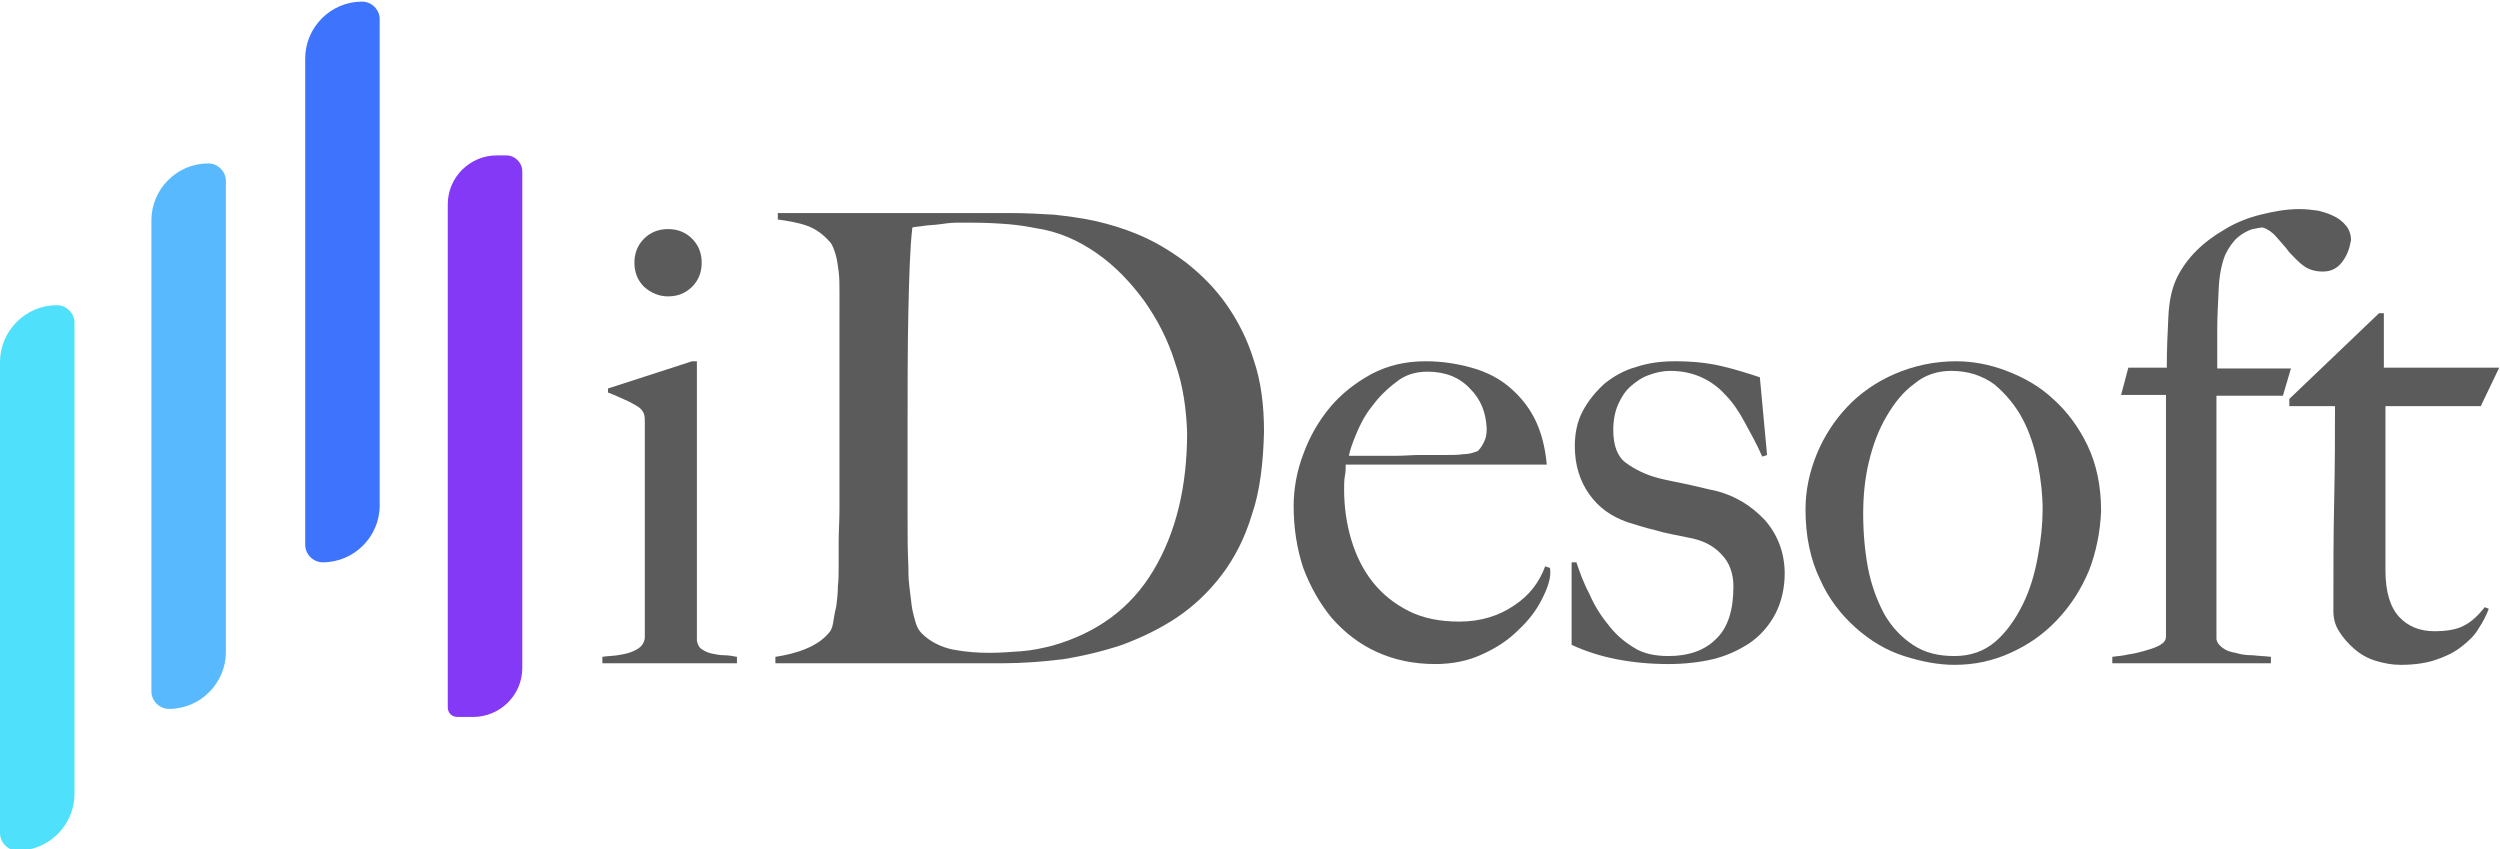 <?xml version="1.0" encoding="utf-8"?>
<!-- Generator: Adobe Illustrator 21.0.0, SVG Export Plug-In . SVG Version: 6.00 Build 0)  -->
<svg version="1.1" id="idesoft-logo" xmlns="http://www.w3.org/2000/svg" xmlns:xlink="http://www.w3.org/1999/xlink" x="0px"
	 y="0px" viewBox="0 0 312.1 106" style="enable-background:new 0 0 312.1 106;" xml:space="preserve">
<style type="text/css">
	.st0{fill:#5B5B5B;}
	.st1{fill:#59B9FF;}
	.st2{fill:#4FE1FB;}
	.st3{fill:#8339F6;}
	.st4{fill:#3E74FD;}
</style>
<g>
	<g id="logo_x5F_color-horizontal-bgBlack_5_">
		<g>
			<path class="st0" style="fill:#5B5B5B;" d="M75.2,82.8V82c0.6-0.1,1.2-0.1,1.9-0.2c0.6-0.1,1.2-0.2,1.7-0.4c0.5-0.2,0.9-0.4,1.2-0.7
				c0.3-0.3,0.5-0.7,0.5-1.2V52.8c0-0.4,0-0.8-0.1-1.1c-0.1-0.3-0.3-0.6-0.7-0.9c-0.5-0.3-1-0.6-1.7-0.9c-0.7-0.3-1.3-0.6-2.1-0.9
				v-0.5l10.5-3.4H87V80c0.1,0.5,0.3,0.9,0.7,1.1c0.3,0.2,0.7,0.4,1.2,0.5c0.5,0.1,1,0.2,1.5,0.2c0.5,0,1.1,0.1,1.6,0.2v0.8H75.2z
				 M86.4,35.8c-0.8,0.8-1.8,1.2-3,1.2c-1.1,0-2.1-0.4-3-1.2c-0.8-0.8-1.2-1.8-1.2-3c0-1.2,0.4-2.2,1.2-3c0.8-0.8,1.8-1.2,3-1.2
				c1.2,0,2.2,0.4,3,1.2c0.8,0.8,1.2,1.8,1.2,3C87.6,34,87.2,35,86.4,35.8z"/>
			<path class="st0" style="fill:#5B5B5B;" d="M156.3,64.2c-0.9,3-2.2,5.5-3.8,7.6c-1.6,2.1-3.5,3.9-5.6,5.3c-2.1,1.4-4.4,2.5-6.8,3.4
				c-2.4,0.8-4.9,1.4-7.4,1.8c-2.5,0.3-5,0.5-7.4,0.5H96.8V82c1.3-0.2,2.6-0.5,3.8-1c1.2-0.5,2.1-1.1,2.8-1.9
				c0.3-0.3,0.5-0.7,0.6-1.3c0.1-0.6,0.2-1.3,0.4-2.1c0.1-0.8,0.2-1.6,0.2-2.5c0.1-0.9,0.1-1.7,0.1-2.6c0-0.7,0-1.7,0-3
				c0-1.2,0.1-2.6,0.1-4.1c0-1.5,0-3,0-4.6c0-1.6,0-3.1,0-4.5V39.3c0-0.9,0-1.9,0-2.8c0-0.9,0-1.8-0.1-2.6c-0.1-0.8-0.2-1.5-0.4-2.2
				c-0.2-0.6-0.4-1.2-0.7-1.5c-0.8-0.9-1.7-1.6-2.8-2c-1.1-0.4-2.3-0.6-3.7-0.8v-0.8c2.2,0,5.3,0,9.4,0c4.1,0,9.1,0,14.9,0
				c1.7,0,3.3,0,5,0c1.7,0,3.4,0.1,5.2,0.2c1.7,0.2,3.4,0.4,5.2,0.8c1.7,0.4,3.4,0.9,5.1,1.6c2.2,0.9,4.2,2.1,6.2,3.6
				c1.9,1.5,3.6,3.2,5,5.2c1.4,2,2.6,4.3,3.4,6.9c0.9,2.6,1.3,5.6,1.3,9C157.7,57.8,157.3,61.3,156.3,64.2z M146.7,45.3
				c-0.9-2.9-2.2-5.4-3.9-7.8c-1.7-2.3-3.6-4.3-5.9-5.9c-2.3-1.6-4.8-2.7-7.5-3.1c-1-0.2-2.2-0.4-3.4-0.5c-1.2-0.1-2.8-0.2-4.6-0.2
				c-0.6,0-1.3,0-2,0c-0.7,0-1.4,0.1-2.1,0.2s-1.4,0.1-2,0.2c-0.6,0.1-1.1,0.1-1.4,0.2c-0.3,2.5-0.4,6.1-0.5,10.5
				c-0.1,4.5-0.1,9.8-0.1,16c0,3.3,0,6.4,0,9.1c0,2.7,0,4.9,0.1,6.6c0,0.7,0,1.5,0.1,2.4c0.1,0.9,0.2,1.7,0.3,2.5
				c0.1,0.8,0.3,1.5,0.5,2.2c0.2,0.7,0.5,1.1,0.8,1.4c1,1,2.4,1.7,3.9,2c1.6,0.3,3.1,0.4,4.5,0.4c1.3,0,2.6-0.1,4-0.2
				c1.4-0.1,2.7-0.4,3.9-0.7c5.6-1.6,9.8-4.7,12.6-9.4c2.8-4.7,4.2-10.4,4.2-17.2C148.1,51.1,147.7,48.1,146.7,45.3z"/>
			<path class="st0" style="fill:#5B5B5B;" d="M192.5,74.8c-0.7,1.4-1.7,2.7-3,3.9c-1.2,1.2-2.7,2.2-4.5,3c-1.7,0.8-3.7,1.2-5.8,1.2
				c-2.7,0-5.1-0.5-7.3-1.5c-2.2-1-4-2.4-5.6-4.2c-1.5-1.8-2.7-3.9-3.6-6.3c-0.8-2.4-1.2-5-1.2-7.7c0-2.2,0.4-4.4,1.2-6.5
				c0.8-2.2,1.9-4.1,3.3-5.8c1.4-1.7,3.2-3.1,5.2-4.2c2.1-1.1,4.3-1.6,6.8-1.6c2,0,3.9,0.3,5.7,0.8c1.8,0.5,3.4,1.3,4.7,2.4
				c1.3,1.1,2.4,2.4,3.2,4c0.8,1.6,1.3,3.5,1.5,5.7h-25.1c0,0.4,0,0.9-0.1,1.4c-0.1,0.5-0.1,1.1-0.1,1.7c0,2.2,0.3,4.3,0.9,6.3
				c0.6,2,1.5,3.8,2.7,5.3c1.2,1.5,2.7,2.7,4.5,3.6c1.8,0.9,3.9,1.3,6.3,1.3c2.6,0,4.9-0.7,6.8-2c2-1.3,3.2-3,3.9-4.9l0.6,0.2
				C193.7,72.1,193.2,73.4,192.5,74.8z M183.5,48.5c-1.3-1.4-3.1-2.1-5.3-2.1c-1.5,0-2.8,0.4-3.9,1.3c-1.2,0.9-2.2,1.9-3,3
				c-0.9,1.1-1.5,2.3-2,3.5c-0.5,1.2-0.8,2.1-0.9,2.7c1.2,0,2.3,0,3.2,0c0.9,0,1.9,0,2.8,0c0.9,0,1.9-0.1,2.8-0.1c1,0,2.1,0,3.3,0
				c0.8,0,1.5,0,2.2-0.1c0.7,0,1.3-0.2,1.8-0.4c0.4-0.4,0.6-0.8,0.8-1.2c0.2-0.4,0.3-0.9,0.3-1.6C185.5,51.5,184.9,49.9,183.5,48.5z
				"/>
			<path class="st0" style="fill:#5B5B5B;" d="M221.6,76.7c-0.8,1.5-1.9,2.7-3.2,3.6c-1.4,0.9-2.9,1.6-4.6,2c-1.7,0.4-3.6,0.6-5.5,0.6
				c-2.3,0-4.4-0.2-6.5-0.6c-2-0.4-3.9-1-5.6-1.8V70.2h0.6c0.4,1.2,0.9,2.6,1.6,3.9c0.6,1.4,1.4,2.7,2.3,3.8
				c0.9,1.2,1.9,2.1,3.2,2.9c1.2,0.8,2.7,1.1,4.4,1.1c2.5,0,4.5-0.7,5.9-2.1c1.5-1.4,2.2-3.6,2.2-6.6c0-1.6-0.5-3-1.5-4
				c-1-1.1-2.4-1.8-4.2-2.1c-1.4-0.3-2.7-0.5-4-0.9c-1.3-0.3-2.5-0.7-3.5-1c-2-0.7-3.6-1.8-4.8-3.5c-1.2-1.7-1.8-3.7-1.8-6
				c0-1.6,0.3-3.1,1-4.4c0.7-1.3,1.6-2.4,2.7-3.4c1.1-0.9,2.5-1.7,4-2.1c1.5-0.5,3.1-0.7,4.8-0.7c2.2,0,4.1,0.2,5.8,0.6
				c1.7,0.4,3.3,0.9,4.8,1.4l0.9,9.7l-0.6,0.2c-0.7-1.6-1.5-3-2.2-4.3c-0.7-1.3-1.5-2.5-2.4-3.4c-0.9-1-1.9-1.7-3-2.2
				c-1.1-0.5-2.4-0.8-3.9-0.8c-0.9,0-1.8,0.2-2.6,0.5c-0.9,0.3-1.6,0.8-2.3,1.4c-0.7,0.6-1.2,1.4-1.6,2.3c-0.4,0.9-0.6,2-0.6,3.2
				c0,1.9,0.5,3.3,1.6,4.1c1.1,0.8,2.5,1.5,4.1,1.9c1.1,0.3,2.4,0.5,3.7,0.8c1.4,0.3,2.5,0.6,3.5,0.8c2.3,0.6,4.3,1.8,6,3.6
				c1.6,1.8,2.5,4.1,2.5,6.7C222.8,73.4,222.4,75.2,221.6,76.7z"/>
			<path class="st0" style="fill:#5B5B5B;" d="M260.8,71.2c-1,2.4-2.3,4.4-4,6.2c-1.7,1.8-3.6,3.1-5.8,4.1c-2.2,1-4.5,1.5-7,1.5c-2,0-4.1-0.4-6.3-1.1
				c-2.2-0.7-4.2-1.9-6-3.5c-1.8-1.6-3.4-3.6-4.5-6.1c-1.2-2.5-1.8-5.4-1.8-8.7c0-2.4,0.5-4.7,1.4-6.9c0.9-2.2,2.2-4.2,3.8-5.9
				c1.6-1.7,3.6-3.1,5.9-4.1c2.3-1,4.9-1.6,7.7-1.6c2.1,0,4.2,0.4,6.3,1.2c2.1,0.8,4.1,1.9,5.8,3.5c1.7,1.5,3.2,3.5,4.3,5.8
				c1.1,2.3,1.7,5,1.7,8.2C262.2,66.3,261.7,68.9,260.8,71.2z M254.4,57.9c-0.4-2-1-3.9-1.9-5.6c-0.9-1.7-2.1-3.1-3.5-4.3
				c-1.5-1.1-3.3-1.7-5.4-1.7c-1.7,0-3.3,0.5-4.6,1.6c-1.4,1-2.5,2.4-3.5,4.1c-1,1.7-1.7,3.6-2.2,5.7c-0.5,2.1-0.7,4.3-0.7,6.4
				c0,2.4,0.2,4.7,0.6,6.8c0.4,2.1,1.1,4,2,5.7c0.9,1.6,2.1,2.9,3.6,3.9c1.5,1,3.2,1.4,5.2,1.4s3.7-0.6,5.1-1.8
				c1.4-1.2,2.5-2.8,3.4-4.6s1.5-3.8,1.9-6c0.4-2.1,0.6-4.1,0.6-5.9C255,61.8,254.8,59.9,254.4,57.9z"/>
			<path class="st0" style="fill:#5B5B5B;" d="M292.4,32.7c-0.6,0.8-1.4,1.2-2.4,1.2c-0.9,0-1.7-0.2-2.4-0.7c-0.7-0.5-1.2-1.1-1.8-1.7
				c-0.5-0.7-1.1-1.3-1.6-1.9c-0.5-0.6-1.1-1-1.7-1.2c-0.3,0-0.8,0.1-1.3,0.2c-0.6,0.2-1.2,0.5-1.8,1c-0.6,0.5-1.1,1.2-1.6,2.2
				c-0.4,1-0.7,2.3-0.8,3.9c-0.1,2.1-0.2,3.9-0.2,5.3c0,1.5,0,3.2,0,5h9.2l-1,3.4h-8.3v30.4c0.1,0.5,0.4,0.8,0.8,1.1
				c0.4,0.3,0.9,0.5,1.6,0.6c0.6,0.2,1.3,0.3,2.1,0.3c0.8,0.1,1.5,0.1,2.3,0.2v0.8h-19.8V82c0.6-0.1,1.2-0.1,2-0.3
				c0.8-0.1,1.5-0.3,2.2-0.5c0.7-0.2,1.3-0.4,1.8-0.7c0.5-0.3,0.7-0.6,0.7-1.1V49.3h-5.6l0.9-3.4h4.8c0-2.2,0.1-4.3,0.2-6.4
				c0.1-2.1,0.5-3.7,1.1-4.9c0.6-1.2,1.4-2.3,2.4-3.3c1-1,2.2-1.9,3.6-2.7c1.3-0.8,2.8-1.4,4.4-1.8c1.6-0.4,3.2-0.7,4.9-0.7
				c0.8,0,1.5,0.1,2.3,0.2c0.8,0.2,1.4,0.4,2,0.7c0.6,0.3,1.1,0.7,1.5,1.2c0.4,0.5,0.6,1.1,0.6,1.8C293.3,31.1,293,31.9,292.4,32.7z
				"/>
			<path class="st0" style="fill:#5B5B5B;" d="M309.7,50.7h-11.9v20.5c0,2.7,0.6,4.6,1.7,5.8c1.1,1.2,2.6,1.8,4.4,1.8c1.5,0,2.8-0.2,3.7-0.7
				c1-0.5,1.8-1.3,2.6-2.3l0.5,0.2c-0.3,0.8-0.7,1.6-1.3,2.5c-0.5,0.9-1.3,1.6-2.2,2.3c-0.9,0.7-2,1.2-3.2,1.6
				c-1.2,0.4-2.7,0.6-4.3,0.6c-1.1,0-2.1-0.2-3.1-0.5c-1-0.3-1.9-0.8-2.7-1.5c-0.8-0.7-1.4-1.4-1.9-2.2s-0.7-1.6-0.7-2.5
				c0-4.9,0-9.5,0.1-13.9c0.1-4.4,0.1-8.3,0.1-11.7h-5.7v-0.9L297,39.1h0.6v6.8h14.4L309.7,50.7z"/>
		</g>
	</g>
</g>
<g>
	<path class="st1" style="fill:#59B9FF;" d="M26,20.4L26,20.4c-3.9,0-7.1,3.2-7.1,7.1v58.8c0,1.2,1,2.2,2.2,2.2h0c3.9,0,7.1-3.2,7.1-7.1V22.6
		C28.2,21.4,27.2,20.4,26,20.4z"/>
	<path class="st2" style="fill:#4FE1FB;" d="M7.1,38.1L7.1,38.1c-3.9,0-7.1,3.2-7.1,7.1L0,104c0,1.2,1,2.2,2.2,2.2h0c3.9,0,7.1-3.2,7.1-7.1V40.3
		C9.3,39.1,8.3,38.1,7.1,38.1z"/>
	<path class="st3" style="fill:#8339F6;" d="M63.2,19.4H62c-3.3,0-6.1,2.7-6.1,6.1v62.8c0,0.7,0.5,1.2,1.2,1.2h2c3.3,0,6.1-2.7,6.1-6.1v-62
		C65.2,20.3,64.3,19.4,63.2,19.4z"/>
	<path class="st4" style="fill:#3E74FD;" d="M45.2,0.2L45.2,0.2c-3.9,0-7.1,3.2-7.1,7.1V68c0,1.2,1,2.2,2.2,2.2h0c3.9,0,7.1-3.2,7.1-7.1V2.4
		C47.4,1.2,46.4,0.2,45.2,0.2z"/>
</g>
</svg>
